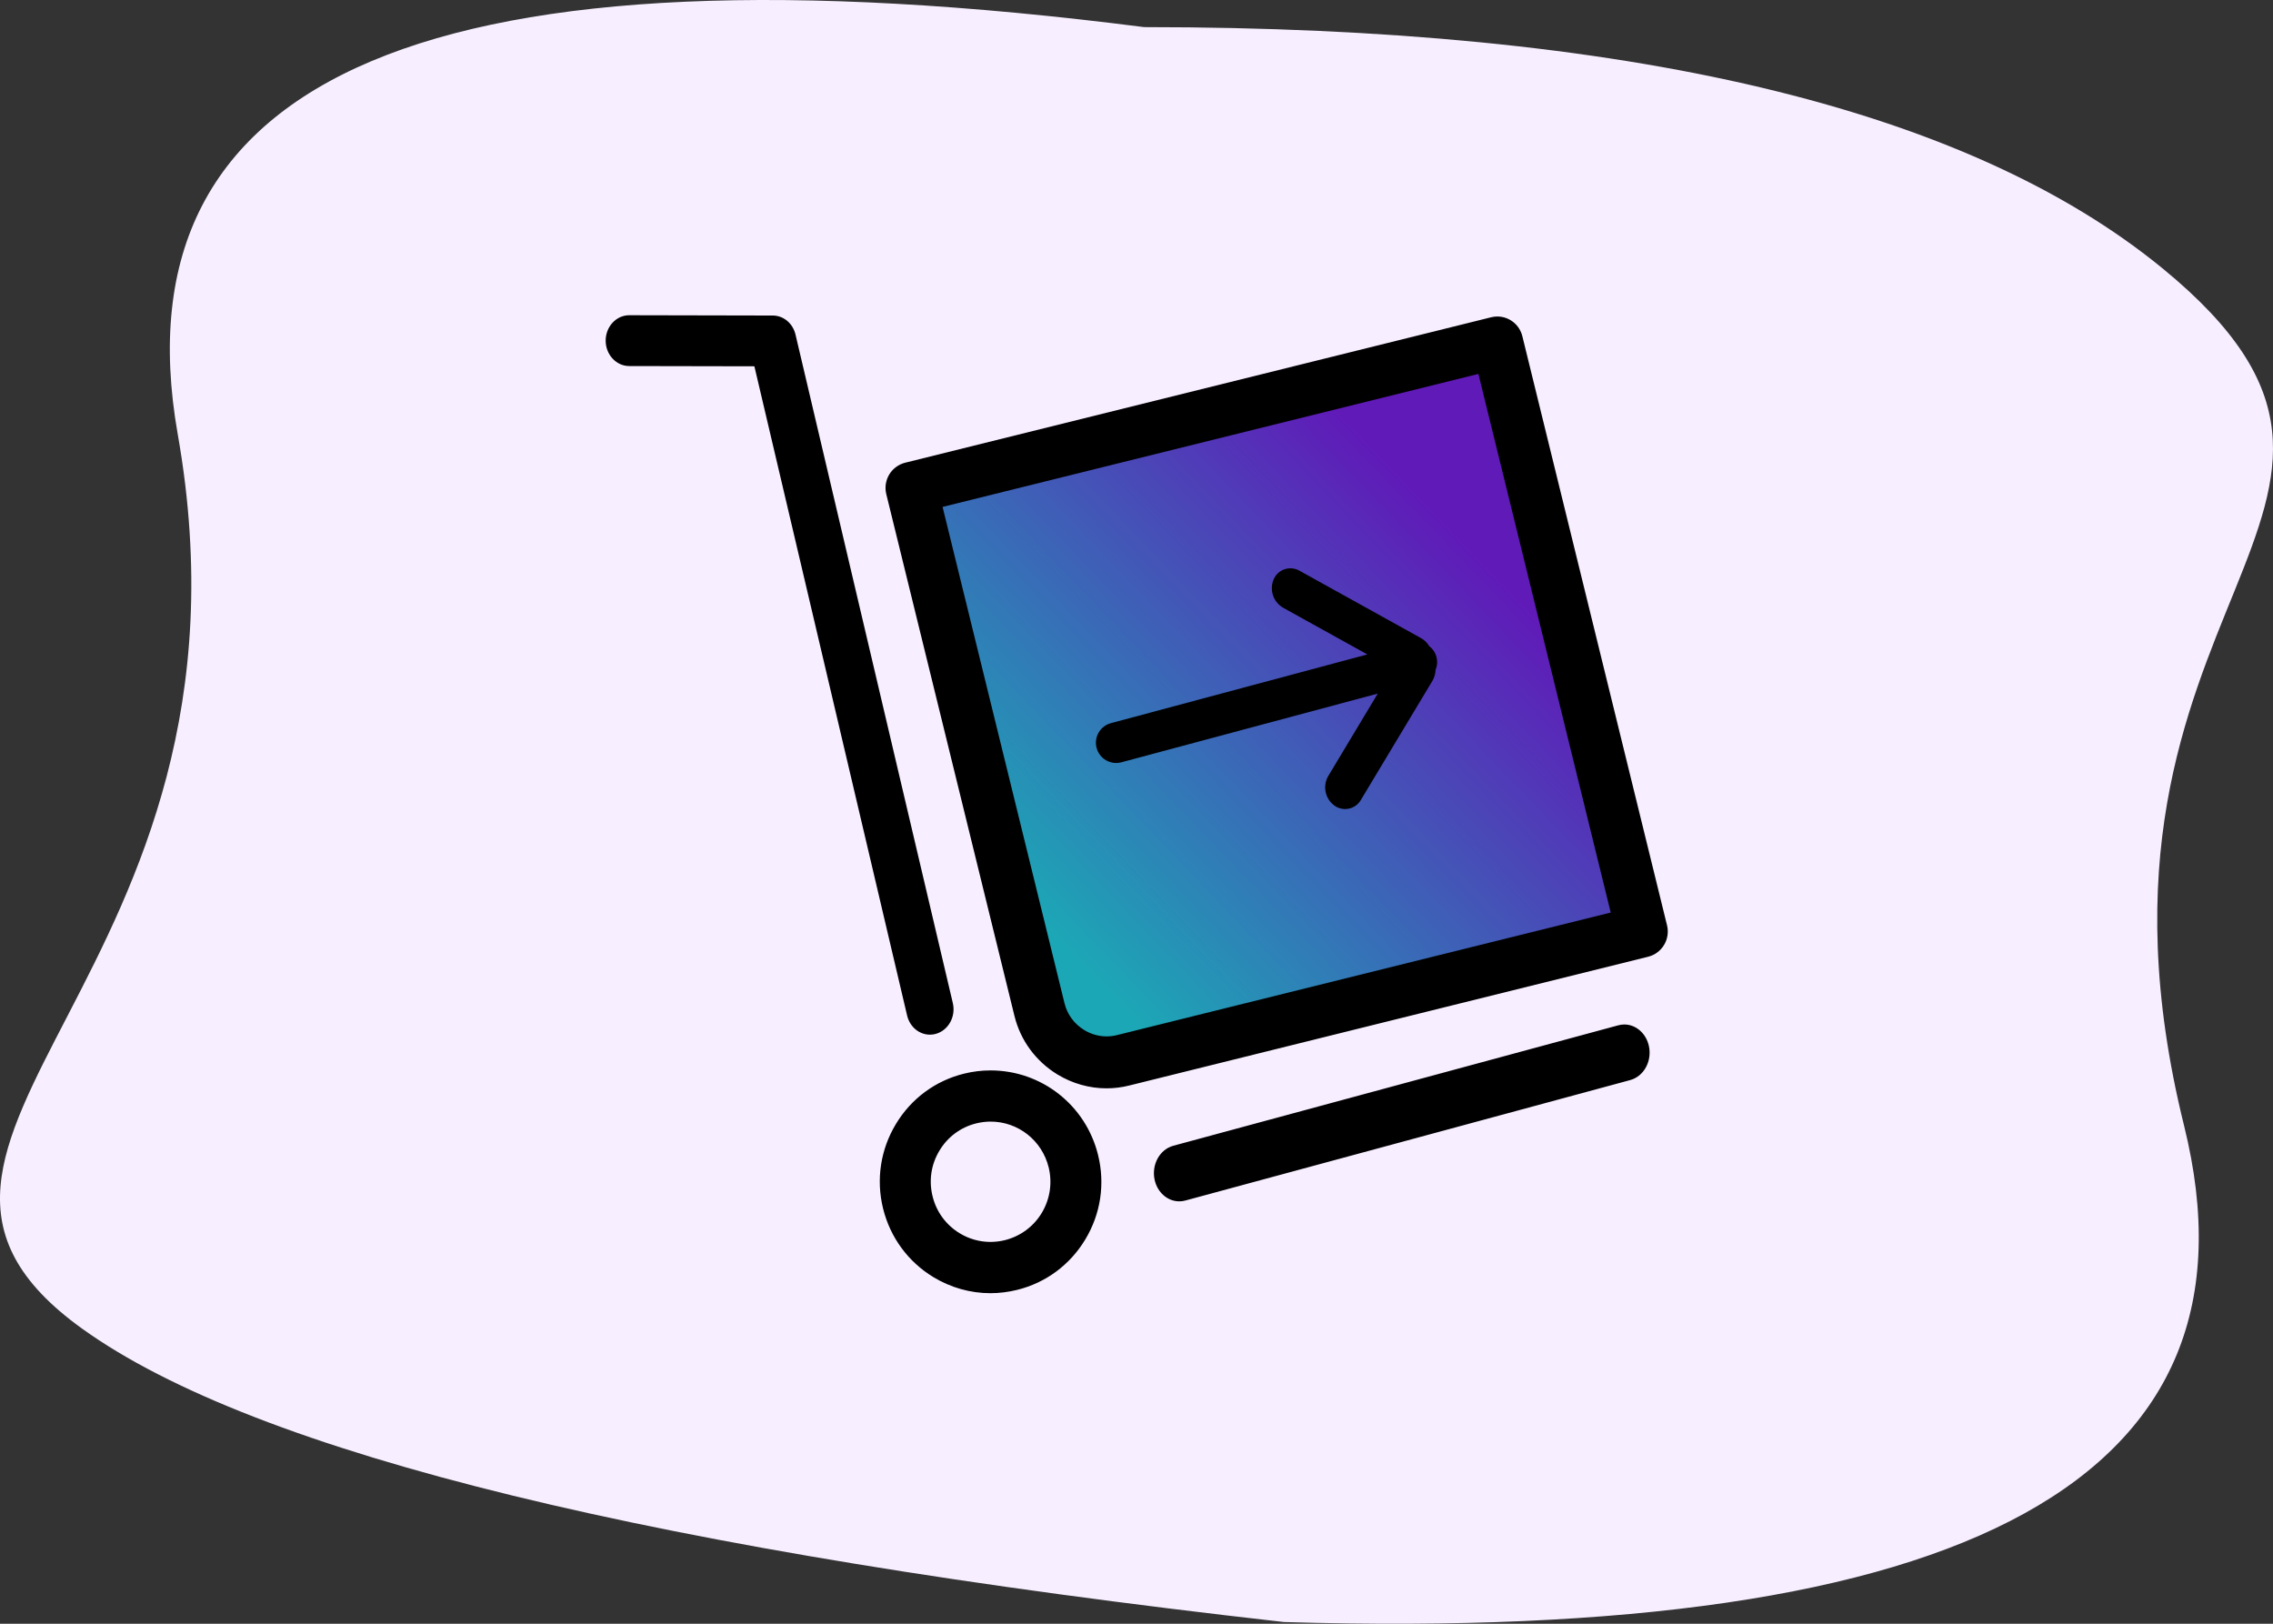 <?xml version="1.0" encoding="UTF-8"?>
<svg width="112px" height="80px" viewBox="0 0 112 80" version="1.1" xmlns="http://www.w3.org/2000/svg" xmlns:xlink="http://www.w3.org/1999/xlink">
    <rect x="0" y="0" width="112" height="80" fill="#333333" stroke="none"/>
    <!-- Generator: Sketch 60.1 (88133) - https://sketch.com -->
    <title>img-5-3</title>
    <desc>Created with Sketch.</desc>
    <defs>
        <polygon id="path-1" points="0 54 54 54 54 0 0 0"></polygon>
        <linearGradient x1="16.446%" y1="81.052%" x2="92.24%" y2="10.91%" id="linearGradient-3">
            <stop stop-color="#1CA7B6" offset="0%"></stop>
            <stop stop-color="#601AB8" offset="76.372%"></stop>
        </linearGradient>
    </defs>
    <g id="Site-Souk" stroke="none" stroke-width="1" fill="none" fill-rule="evenodd">
        <g id="1---LP-Tirolez" transform="translate(-849, -2349)">
            <g id="Group-13" transform="translate(503, 2333)">
                <g id="img-5-3" transform="translate(346, 16)">
                    <path d="M55.623,78.664 C90.514,83.119 106.386,76.43 103.241,58.599 C98.522,31.851 120.796,23.777 107.959,14.543 C99.402,8.387 79.661,3.568 48.737,0.085 C14.877,-0.935 0.092,7.215 4.381,24.536 C10.815,50.518 -9.081,54.87 5.43,66.767 C15.103,74.699 31.834,78.664 55.623,78.664 Z" id="Path-2" fill="#F7EEFF" transform="translate(56, 40) scale(-1, -1) translate(-56, -40) "></path>
                    <g id="Icon/Add-ons/Compra-Recorrente" transform="translate(29, 13)">
                        <mask id="mask-2" fill="white">
                            <use xlink:href="#path-1"></use>
                        </mask>
                        <g id="Clip-2"></g>
                        <polygon id="Path-7" fill="url(#linearGradient-3)" mask="url(#mask-2)" points="16.159 11.208 44.402 4.077 52.283 32.404 27.011 38.828 25 38.828 23.417 38.828 22.758 37.475"></polygon>
                        <path d="M16.822,37.977 C16.291,37.977 15.828,37.589 15.697,37.033 L8.172,5.047 L2.003,5.035 C1.363,5.034 0.843,4.471 0.844,3.78 C0.845,3.092 1.366,2.531 2.005,2.531 L9.078,2.546 C9.61,2.547 10.071,2.935 10.2,3.492 L17.949,36.418 C18.108,37.09 17.728,37.772 17.102,37.94 C17.016,37.965 16.92,37.977 16.822,37.977 L16.822,37.977 Z M23.454,36.434 C23.59,36.983 23.934,37.451 24.424,37.749 C24.76,37.954 25.142,38.062 25.526,38.062 C25.699,38.062 25.871,38.041 26.035,37.999 L50.367,31.96 L43.847,5.422 L17.445,11.975 L23.454,36.434 Z M25.521,40.621 C24.677,40.621 23.844,40.385 23.11,39.941 C22.039,39.289 21.283,38.263 20.985,37.048 L14.671,11.346 C14.59,11.015 14.642,10.671 14.817,10.377 C14.99,10.09 15.276,9.878 15.602,9.797 L44.474,2.632 C44.573,2.606 44.676,2.594 44.779,2.594 C45.365,2.594 45.872,2.994 46.013,3.567 L53.141,32.588 C53.223,32.915 53.169,33.269 52.995,33.557 C52.822,33.845 52.537,34.057 52.212,34.137 L26.644,40.482 C26.276,40.574 25.898,40.621 25.521,40.621 L25.521,40.621 Z M29.109,46.189 C28.534,46.189 28.035,45.756 27.895,45.137 C27.728,44.389 28.139,43.633 28.814,43.45 L50.735,37.517 C50.834,37.49 50.936,37.475 51.036,37.475 C51.608,37.475 52.106,37.909 52.246,38.528 C52.413,39.276 52.001,40.031 51.328,40.214 L29.406,46.149 C29.307,46.175 29.208,46.189 29.109,46.189 L29.109,46.189 Z M19.809,42.26 C19.577,42.26 19.34,42.29 19.103,42.347 C18.338,42.537 17.693,43.014 17.288,43.694 C16.88,44.37 16.761,45.164 16.95,45.933 C17.136,46.701 17.611,47.35 18.286,47.761 C18.744,48.04 19.269,48.188 19.801,48.188 C20.041,48.188 20.282,48.159 20.516,48.101 C21.281,47.908 21.928,47.431 22.334,46.756 C22.74,46.076 22.859,45.28 22.672,44.515 C22.345,43.187 21.168,42.26 19.809,42.26 L19.809,42.26 Z M19.807,39.738 C22.324,39.738 24.504,41.453 25.107,43.908 C25.458,45.332 25.235,46.807 24.48,48.061 C23.727,49.316 22.533,50.201 21.119,50.551 C20.677,50.66 20.233,50.714 19.798,50.714 C18.815,50.714 17.844,50.439 16.989,49.921 C15.744,49.164 14.864,47.964 14.512,46.54 C14.163,45.115 14.385,43.641 15.14,42.387 C15.893,41.131 17.087,40.247 18.501,39.898 C18.933,39.791 19.372,39.738 19.807,39.738 Z M33.798,15.463 C34.039,15.029 34.586,14.872 35.02,15.113 L35.02,15.113 L41.012,18.435 C41.187,18.532 41.326,18.67 41.424,18.832 C41.592,18.961 41.72,19.144 41.779,19.365 C41.839,19.588 41.818,19.813 41.735,20.01 C41.73,20.196 41.679,20.382 41.577,20.552 L41.577,20.552 L38.049,26.424 C37.794,26.85 37.241,26.987 36.816,26.732 C36.789,26.716 36.763,26.698 36.738,26.679 C36.285,26.338 36.162,25.709 36.455,25.223 L36.455,25.223 L38.887,21.173 L26.257,24.557 C25.724,24.7 25.177,24.384 25.034,23.851 C24.892,23.319 25.208,22.771 25.74,22.629 L25.74,22.629 L38.375,19.243 L34.24,16.951 C33.744,16.676 33.535,16.07 33.757,15.548 C33.769,15.519 33.783,15.491 33.798,15.463 Z" id="Mask" fill="#000000" mask="url(#mask-2)"></path>
                    </g>
                </g>
            </g>
        </g>
    </g>
</svg>